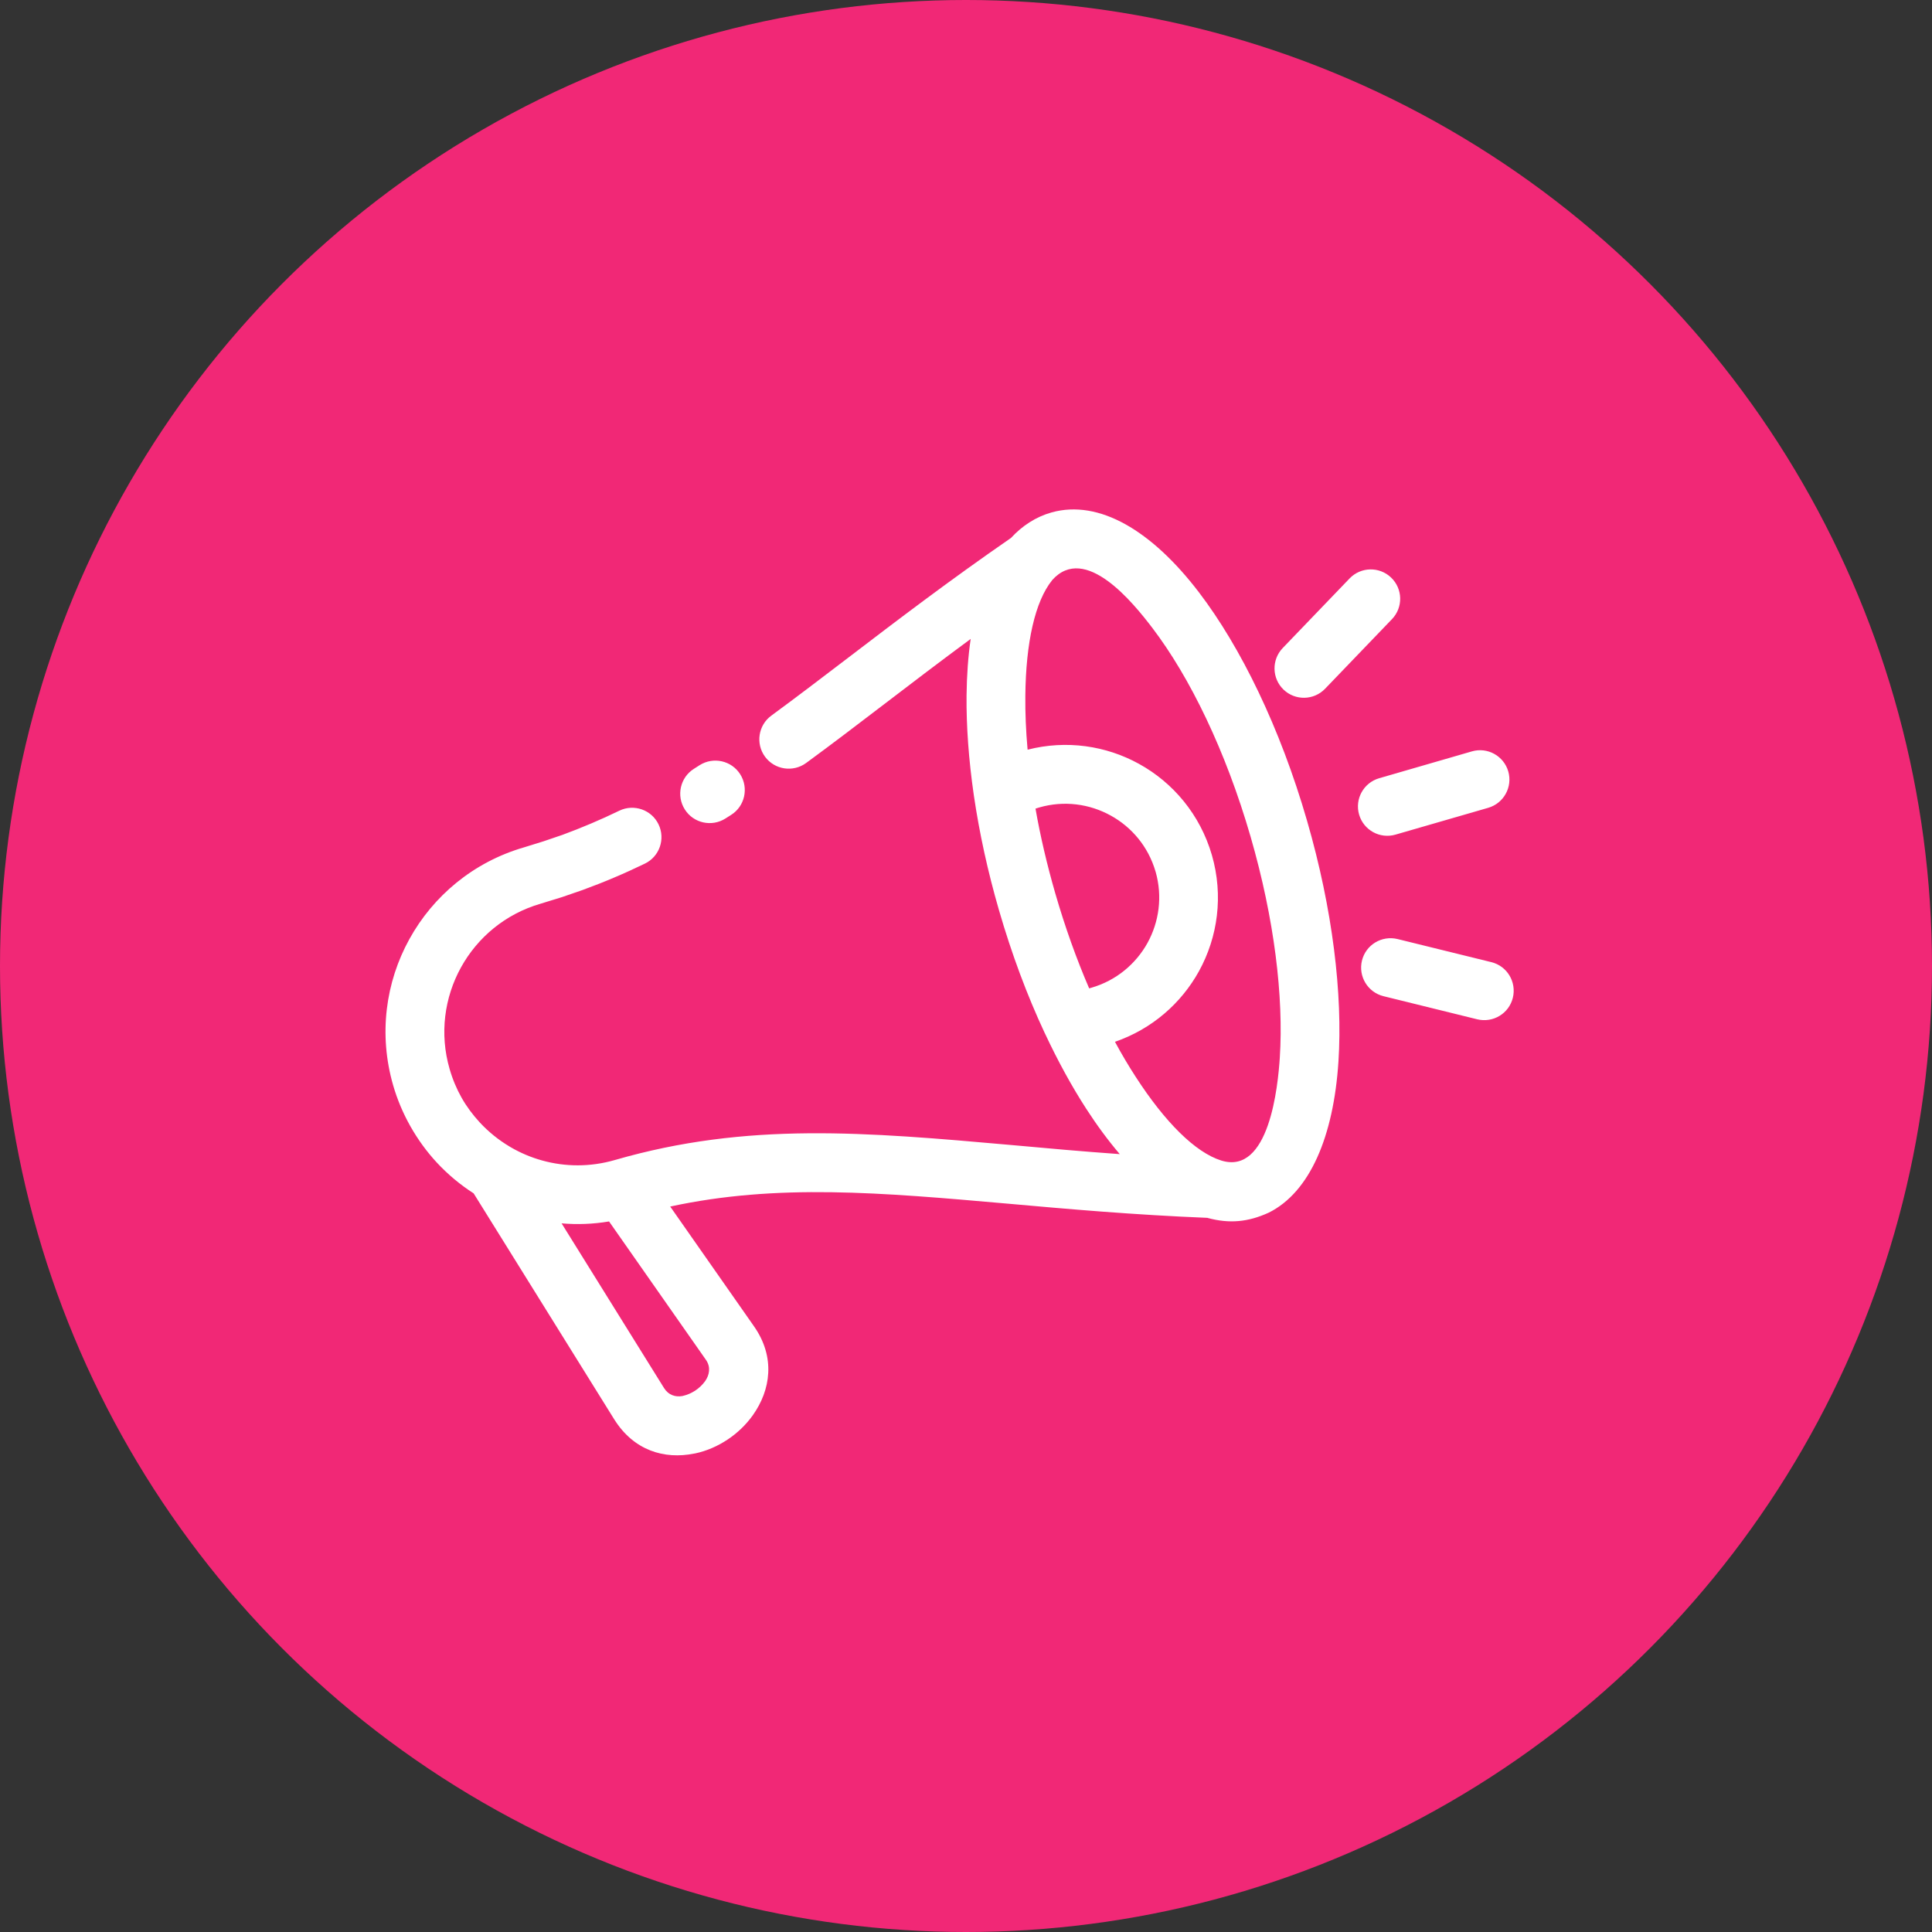 <svg width="59" height="59" viewBox="0 0 59 59" fill="none" xmlns="http://www.w3.org/2000/svg">
<rect x="0" y="0" width="59" height="59" fill="#333333" stroke="none"/>
<circle cx="29.5" cy="29.5" r="29.5" fill="#F12876"/>
<path d="M36.878 37.191C34.625 37.1 32.611 36.922 30.754 36.756C26.906 36.418 23.742 36.138 20.467 36.846L23.025 40.502C23.687 41.447 23.537 42.448 22.99 43.219C22.783 43.51 22.517 43.764 22.219 43.962C21.918 44.162 21.581 44.31 21.233 44.384L21.191 44.391C20.296 44.57 19.358 44.307 18.753 43.337L14.464 36.443C14.052 36.179 13.672 35.861 13.337 35.5C13.036 35.175 12.765 34.805 12.534 34.397C12.313 34.005 12.133 33.584 12.006 33.143C11.556 31.586 11.776 29.993 12.502 28.679C13.226 27.365 14.454 26.324 16.012 25.874L16.601 25.691L17.174 25.496C17.465 25.389 17.761 25.272 18.055 25.147C18.344 25.025 18.63 24.894 18.913 24.757C19.359 24.542 19.898 24.729 20.111 25.175C20.326 25.621 20.139 26.159 19.694 26.373C19.388 26.521 19.078 26.663 18.758 26.798C18.449 26.93 18.123 27.058 17.784 27.182L17.157 27.398L16.511 27.597C15.433 27.909 14.581 28.63 14.077 29.544C13.572 30.46 13.418 31.567 13.73 32.644C13.821 32.96 13.945 33.254 14.095 33.52C14.247 33.79 14.436 34.044 14.652 34.278C14.918 34.565 15.223 34.811 15.554 35.009L15.594 35.033C15.895 35.209 16.219 35.346 16.556 35.439C17.259 35.635 18.024 35.643 18.777 35.425C22.828 34.254 26.422 34.572 30.908 34.969C31.949 35.065 33.039 35.162 34.196 35.245C33.844 34.833 33.5 34.368 33.168 33.854C32.731 33.177 32.309 32.409 31.914 31.566L31.898 31.534C31.369 30.402 30.896 29.139 30.505 27.788C30.16 26.598 29.908 25.43 29.744 24.319L29.737 24.272C29.581 23.192 29.508 22.17 29.517 21.236C29.524 20.625 29.565 20.047 29.643 19.512C28.71 20.2 27.837 20.866 27.005 21.502C26.178 22.134 25.387 22.737 24.617 23.301C24.217 23.593 23.655 23.507 23.362 23.108C23.07 22.709 23.156 22.146 23.555 21.854C24.32 21.293 25.098 20.699 25.915 20.076C27.393 18.947 28.997 17.724 30.874 16.428C31.215 16.058 31.631 15.784 32.115 15.648C33.565 15.245 35.176 16.205 36.613 18.088C37.89 19.761 39.092 22.219 39.915 25.064C40.7 27.774 41.006 30.368 40.874 32.416C40.726 34.704 40.002 36.405 38.748 37.031C38.119 37.319 37.547 37.376 36.875 37.193L36.878 37.191ZM18.598 37.301C18.112 37.383 17.625 37.4 17.15 37.359L20.279 42.389C20.415 42.607 20.629 42.669 20.836 42.633L20.857 42.628C20.985 42.6 21.114 42.542 21.231 42.467C21.349 42.388 21.453 42.289 21.532 42.18C21.668 41.987 21.71 41.747 21.56 41.53L18.601 37.303L18.598 37.301ZM22.153 24.996C21.734 25.262 21.177 25.138 20.913 24.719C20.647 24.3 20.771 23.743 21.19 23.479L21.364 23.368C21.784 23.102 22.34 23.226 22.605 23.645C22.87 24.064 22.747 24.621 22.328 24.885L22.153 24.996ZM32.131 17.718C31.608 18.364 31.328 19.624 31.312 21.248C31.307 21.767 31.329 22.317 31.381 22.894C32.572 22.59 33.78 22.774 34.781 23.326C35.826 23.901 36.65 24.877 37.009 26.113C37.366 27.35 37.19 28.614 36.615 29.658C36.074 30.638 35.181 31.425 34.049 31.815C34.253 32.193 34.464 32.548 34.679 32.88C35.575 34.267 36.5 35.191 37.293 35.44C38.761 35.899 39.027 33.165 39.083 32.299C39.203 30.44 38.917 28.063 38.193 25.558C37.432 22.93 36.338 20.681 35.188 19.172C34.604 18.406 33.138 16.589 32.131 17.716L32.131 17.718ZM31.622 24.692C31.769 25.531 31.972 26.4 32.228 27.287C32.526 28.316 32.876 29.29 33.261 30.183L33.332 30.163C34.09 29.943 34.689 29.434 35.043 28.795C35.396 28.153 35.506 27.378 35.291 26.623L35.288 26.615C35.067 25.855 34.559 25.256 33.917 24.904C33.273 24.549 32.495 24.439 31.735 24.659L31.622 24.694L31.622 24.692ZM42.616 25.488C42.14 25.626 41.643 25.352 41.505 24.877C41.367 24.401 41.641 23.904 42.117 23.766L44.949 22.946C45.424 22.808 45.922 23.082 46.06 23.558C46.197 24.033 45.923 24.531 45.448 24.669L42.616 25.488ZM42.25 30.422C41.768 30.303 41.475 29.817 41.592 29.335C41.71 28.852 42.197 28.56 42.679 28.677L45.542 29.382C46.025 29.5 46.317 29.987 46.2 30.469C46.082 30.952 45.596 31.244 45.113 31.128L42.25 30.422ZM40.466 21.033C40.122 21.391 39.554 21.402 39.197 21.059C38.84 20.716 38.829 20.148 39.172 19.79L41.215 17.664C41.558 17.307 42.126 17.296 42.483 17.639C42.841 17.982 42.852 18.55 42.509 18.907L40.466 21.033Z" fill="white"/>
</svg>
